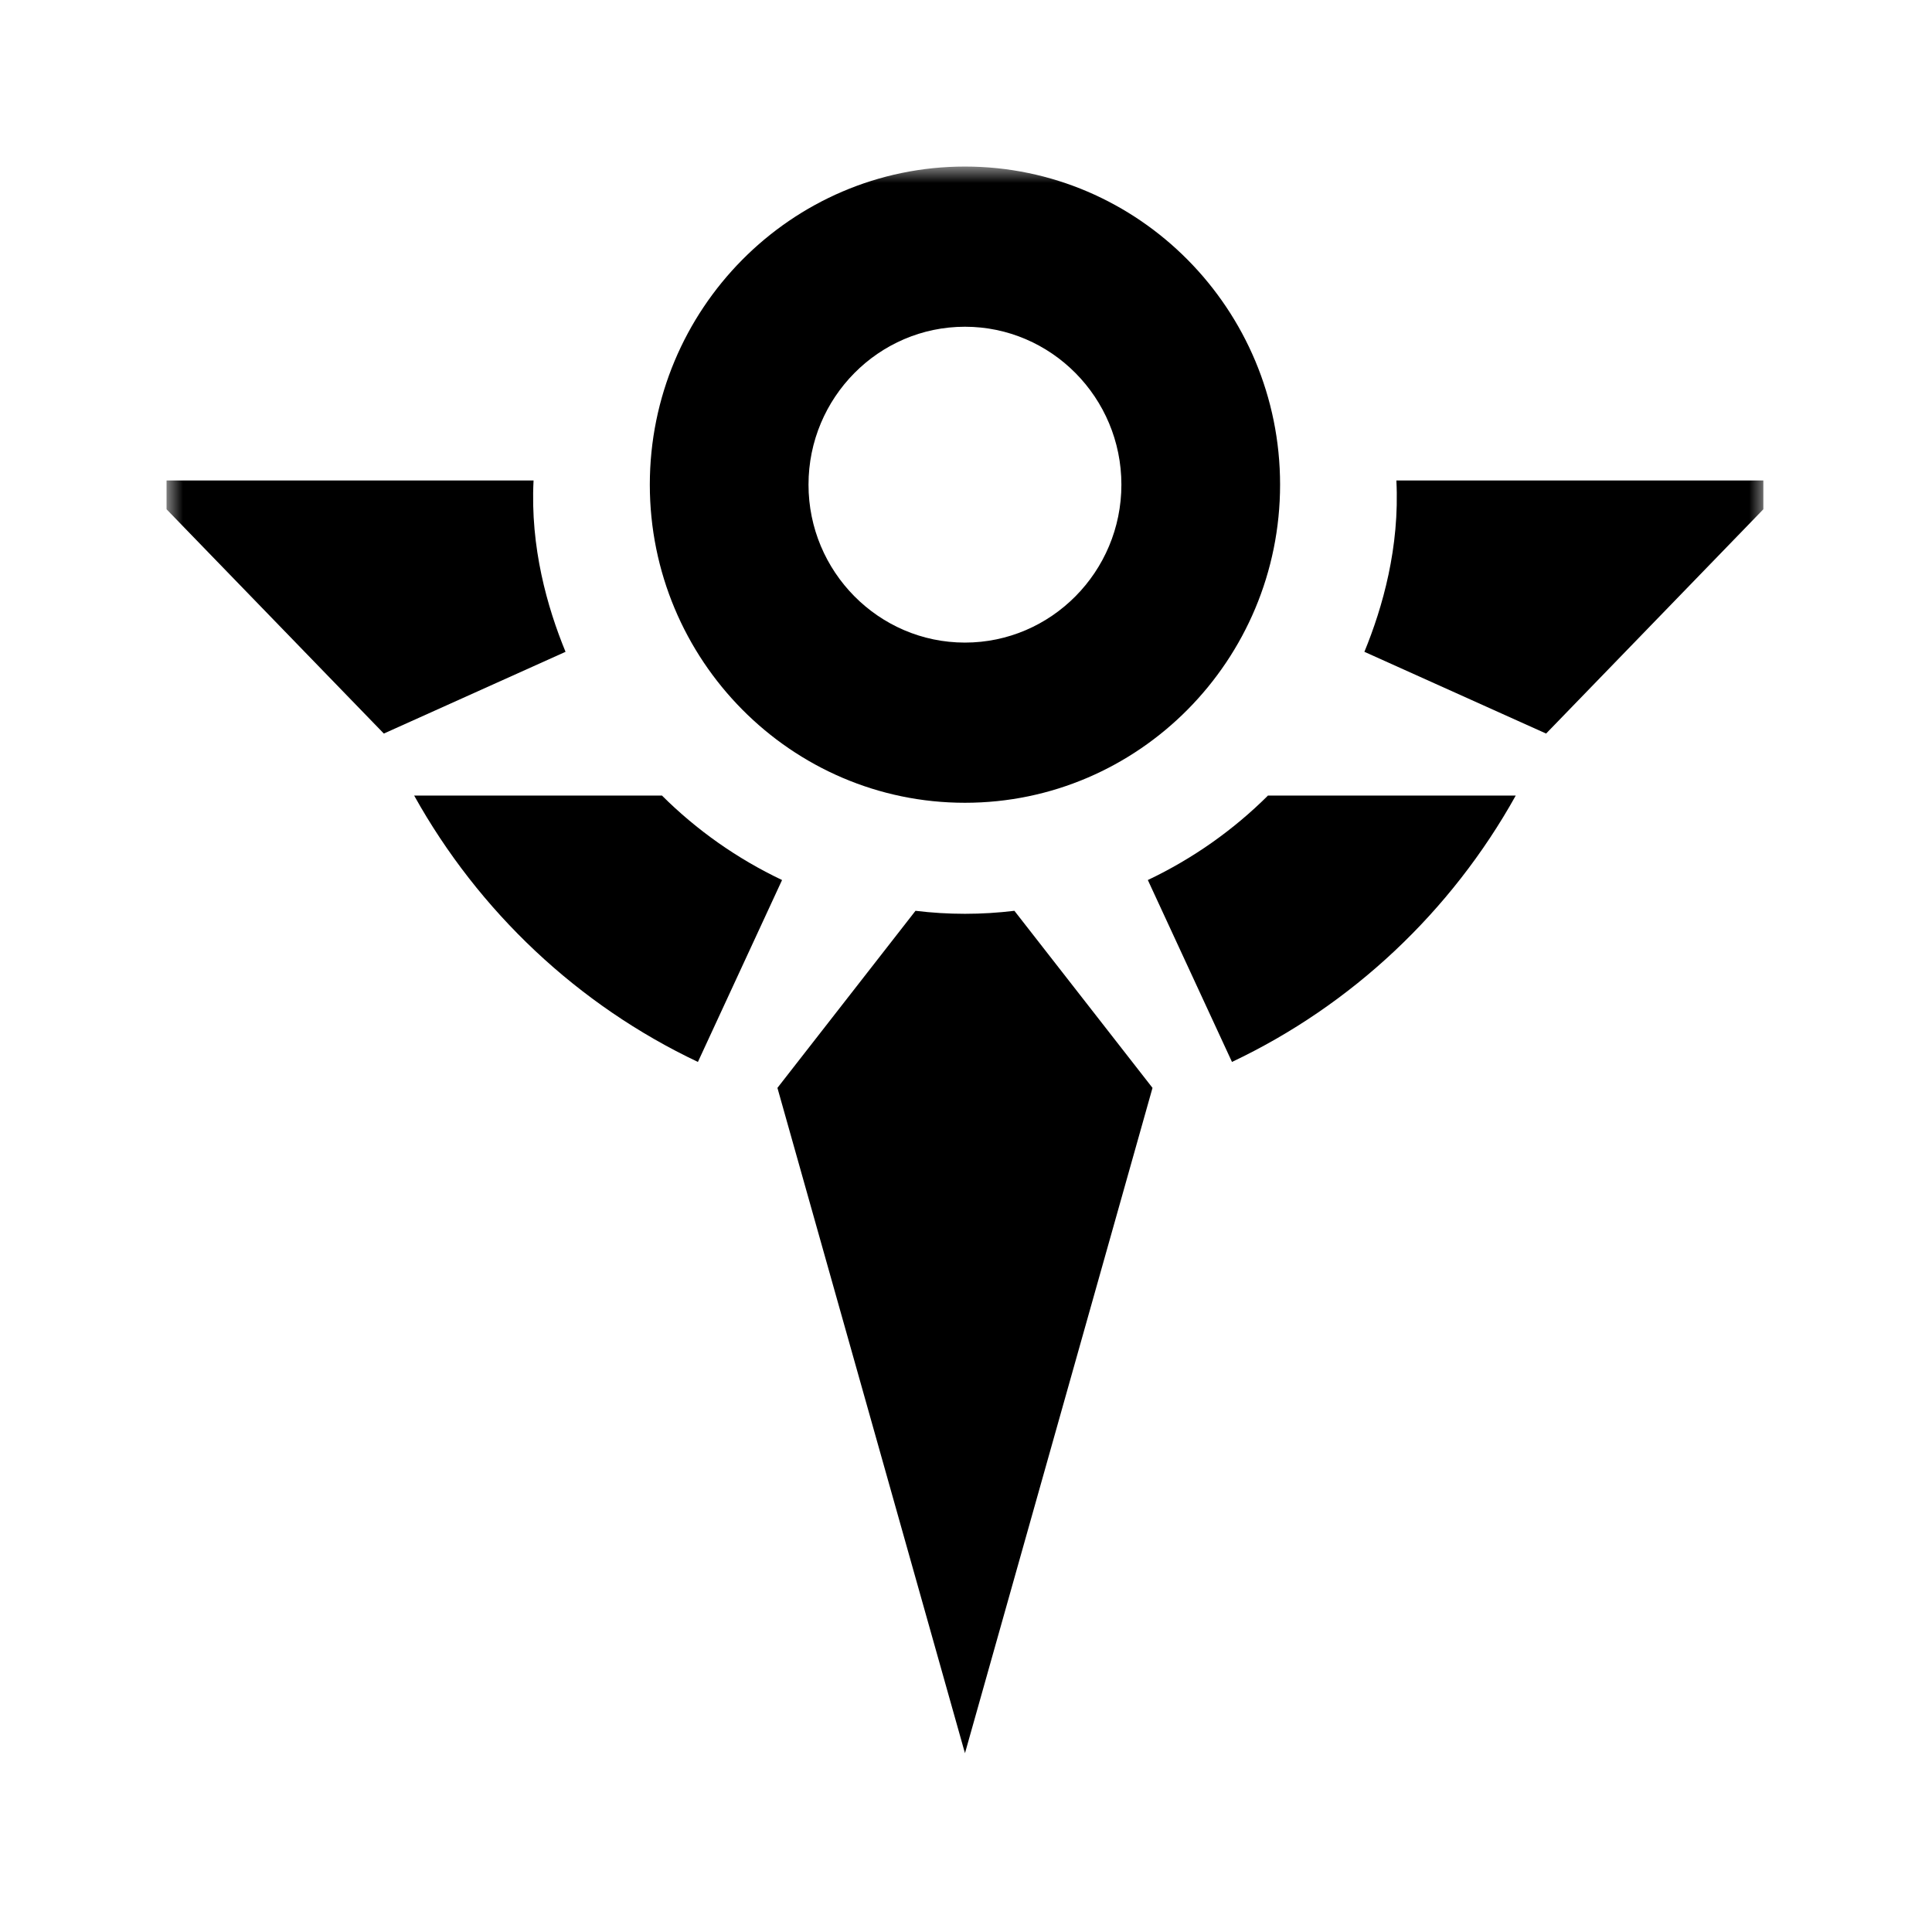 <svg width="58" height="58" viewBox="0 0 58 58" fill="none" xmlns="http://www.w3.org/2000/svg">
<mask id="mask0_1824_2144" style="mask-type:luminance" maskUnits="userSpaceOnUse" x="5" y="5" width="48" height="48">
<path d="M53 5H5V53H53V5Z" fill="white"/>
</mask>
<g mask="url(#mask0_1824_2144)">
<path d="M30.453 27.343C29.965 27.402 29.471 27.433 28.969 27.433C28.466 27.433 27.968 27.402 27.484 27.343L23.339 32.659L28.969 52.633L34.599 32.659L30.453 27.343Z" fill="black"/>
<path d="M19.867 23.883H12.433C14.371 27.365 17.355 30.177 20.952 31.88L23.478 26.419C22.132 25.78 20.912 24.92 19.867 23.878V23.883Z" fill="black"/>
<path d="M38.071 23.883H45.504C43.566 27.365 40.583 30.177 36.985 31.88L34.459 26.419C35.805 25.78 37.025 24.92 38.071 23.878V23.883Z" fill="black"/>
<path d="M41.92 14.424C42.023 16.43 41.507 18.237 40.96 19.568L46.415 22.022L52.937 15.289V14.424H41.92Z" fill="black"/>
<path d="M16.018 14.424C15.914 16.43 16.43 18.237 16.978 19.568L11.523 22.022L5 15.289V14.424H16.018Z" fill="black"/>
<path d="M28.968 9.809C31.557 9.809 33.665 11.937 33.665 14.55C33.665 17.163 31.557 19.291 28.968 19.291C26.38 19.291 24.272 17.163 24.272 14.55C24.272 11.937 26.38 9.809 28.968 9.809ZM28.968 5C23.751 5 19.508 9.284 19.508 14.55C19.508 19.817 23.751 24.1 28.968 24.1C34.186 24.1 38.429 19.817 38.429 14.55C38.429 9.284 34.186 5 28.968 5Z" fill="black"/>
</g>
</svg>
